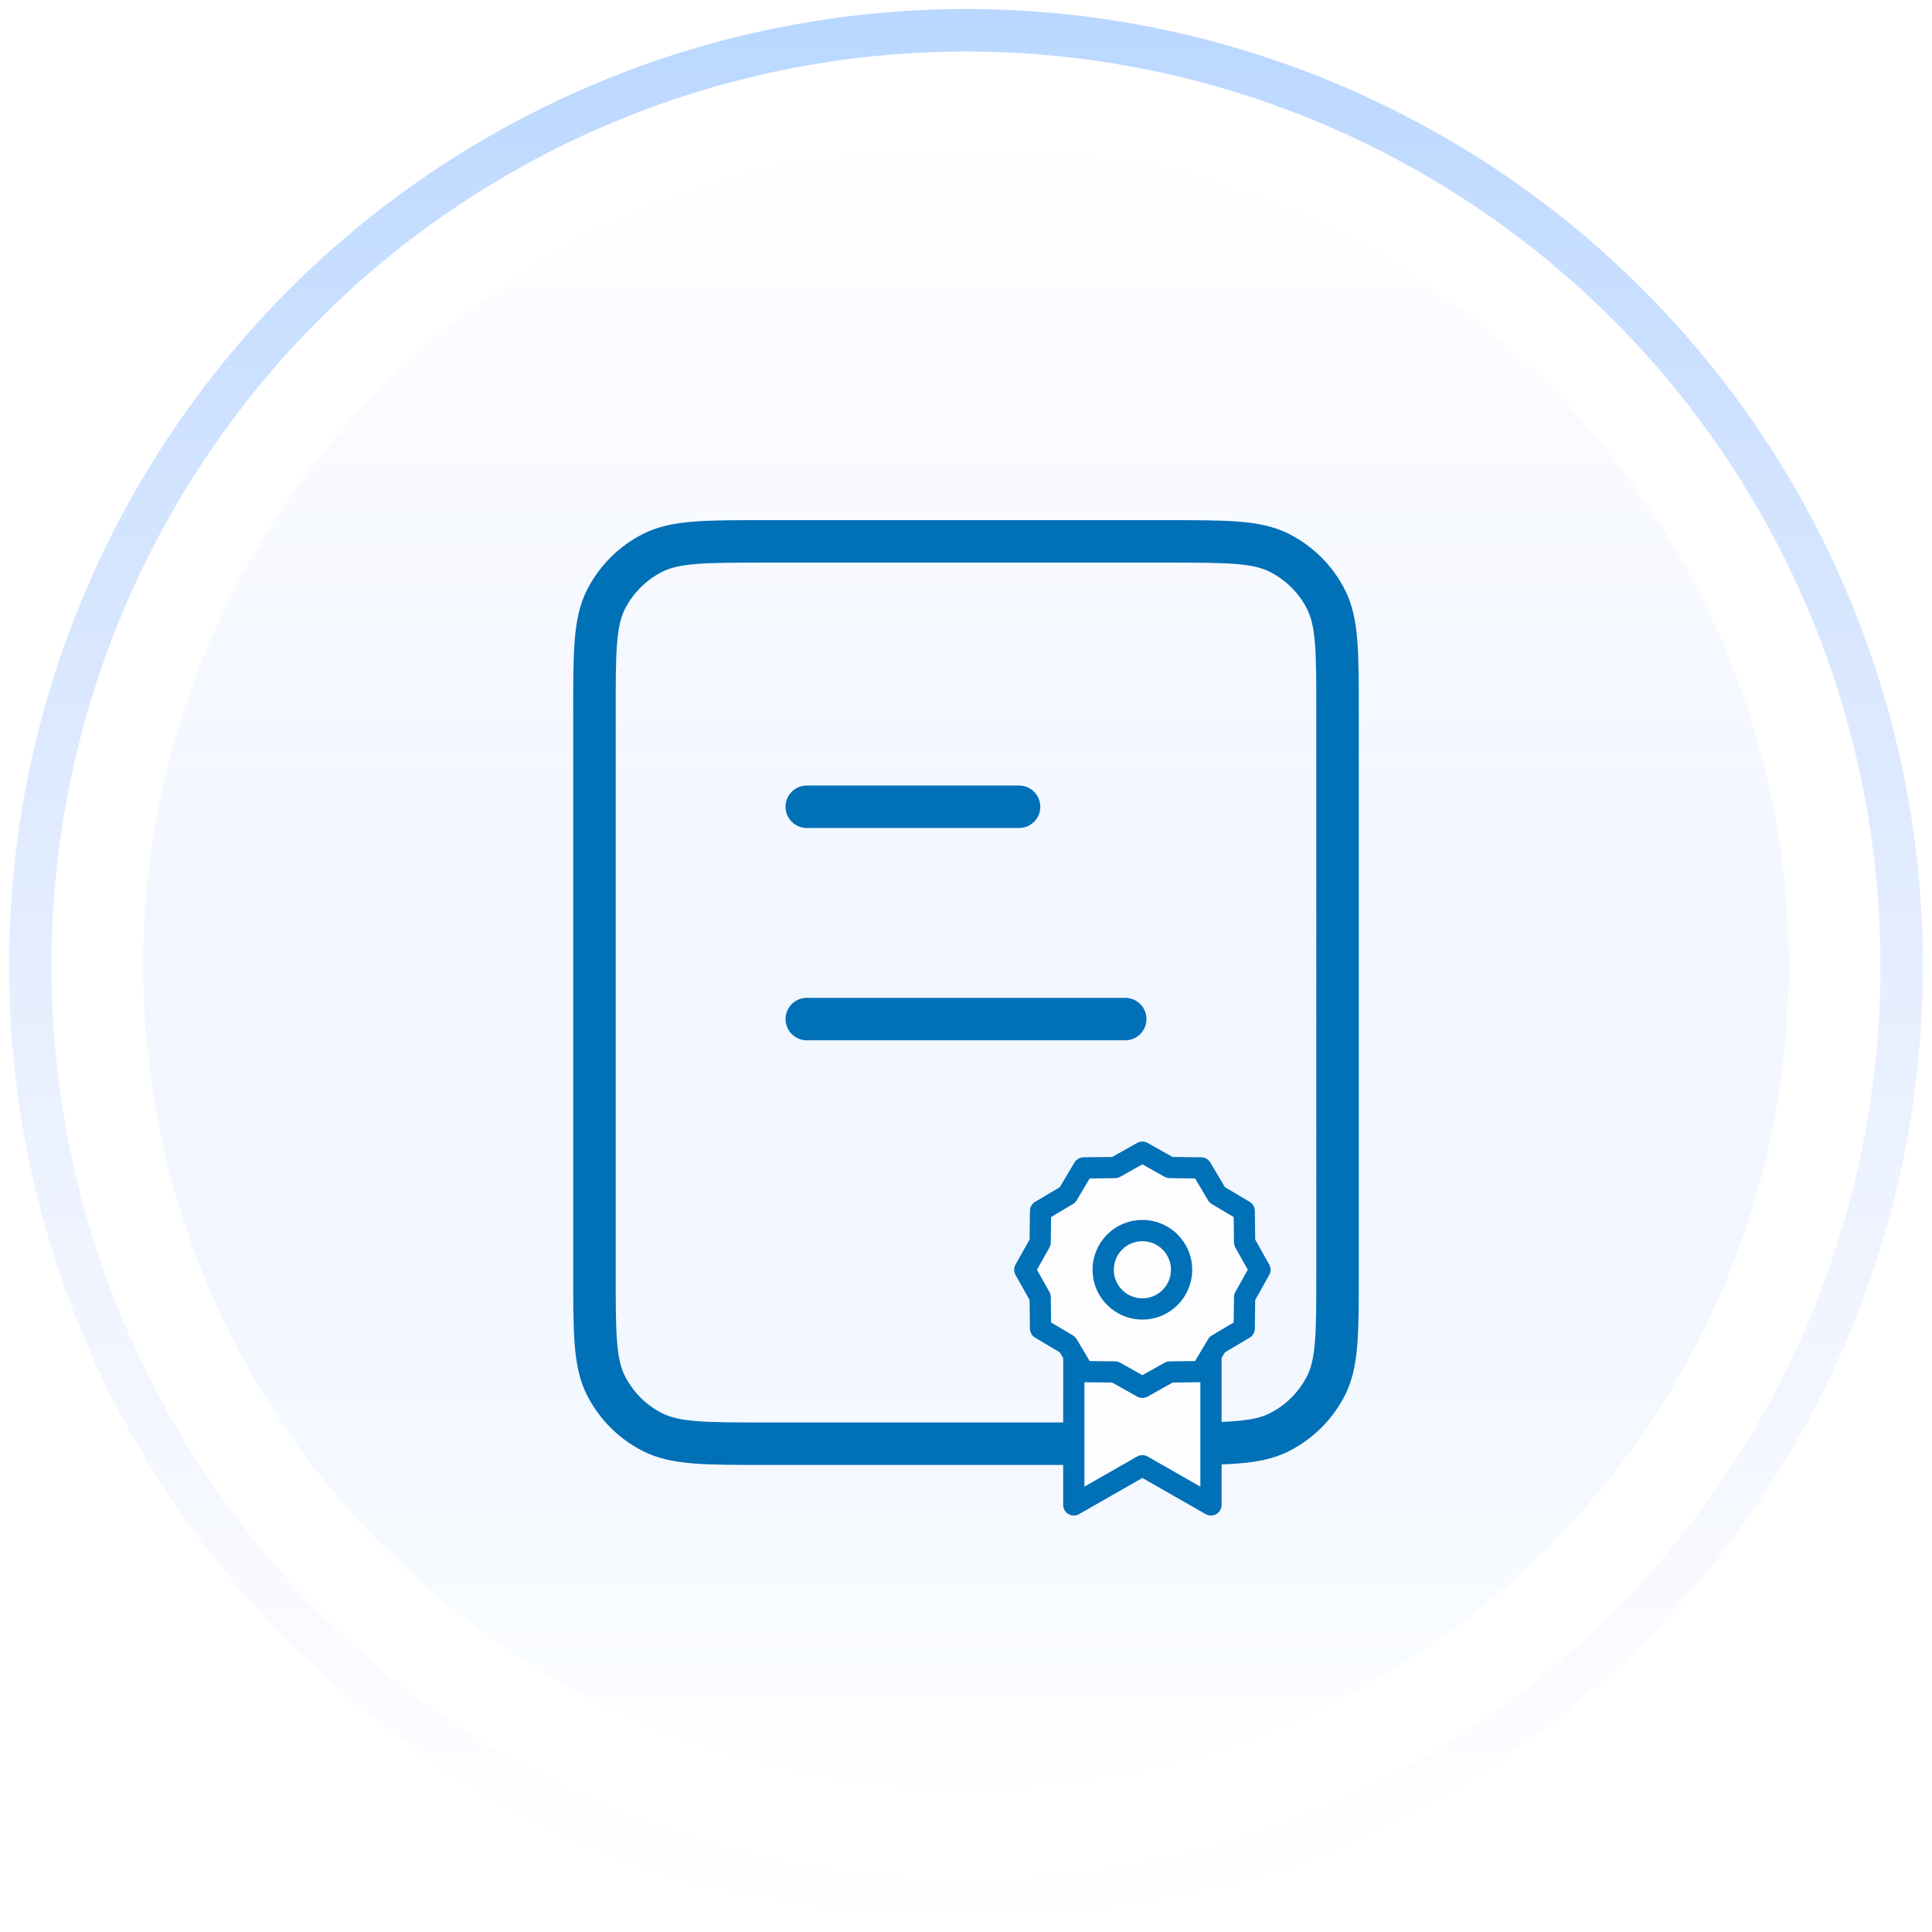 <svg width="182" height="182" viewBox="0 0 182 182" fill="none" xmlns="http://www.w3.org/2000/svg">
<g filter="url(#filter0_i_7225_72868)">
<circle cx="90.997" cy="91" r="77.509" fill="url(#paint0_linear_7225_72868)"/>
</g>
<g filter="url(#filter1_i_7225_72868)">
<circle cx="90.997" cy="91" r="77.509" fill="url(#paint1_linear_7225_72868)"/>
</g>
<circle cx="77.509" cy="77.509" r="77.509" transform="matrix(1 0 0 -1 13.488 168.509)" fill="url(#paint2_linear_7225_72868)"/>
<circle cx="79.615" cy="79.615" r="79.615" transform="matrix(1 0 0 -1 11.387 170.615)" fill="url(#paint3_linear_7225_72868)"/>
<circle cx="90.998" cy="90.999" r="88.147" stroke="url(#paint4_linear_7225_72868)" stroke-width="4"/>
<path d="M96 76H76M106 96H76M72 136H110C115.601 136 118.401 136 120.54 134.91C122.422 133.951 123.951 132.422 124.91 130.54C126 128.401 126 125.601 126 120V67C126 61.4 126 58.599 124.91 56.46C123.951 54.578 122.422 53.049 120.54 52.09C118.401 51 115.601 51 110 51H72C66.4 51 63.599 51 61.46 52.09C59.578 53.049 58.049 54.578 57.09 56.46C56 58.599 56 61.4 56 67V120C56 125.601 56 128.401 57.09 130.54C58.049 132.422 59.578 133.951 61.46 134.91C63.599 136 66.4 136 72 136Z" stroke="#0070B7" stroke-width="4" stroke-linecap="round" stroke-linejoin="round"/>
<path d="M101.152 141.769V129.308H104.845L107.614 130.692L110.383 129.308H112.691H114.075V133.923V141.308L107.614 138.077L101.152 141.769Z" fill="#FDFDFF"/>
<path d="M107.616 108.538L110.196 109.985L113.154 110.022L114.665 112.566L117.209 114.077L117.246 117.035L118.693 119.615L117.246 122.195L117.209 125.153L114.665 126.664L114.078 127.654L113.154 129.208L110.196 129.245L107.616 130.692L105.036 129.245L102.078 129.208L101.154 127.654L100.567 126.664L98.023 125.153L97.986 122.195L96.539 119.615L97.986 117.035L98.023 114.077L100.567 112.566L102.078 110.022L105.036 109.985L107.616 108.538Z" fill="#FDFDFF"/>
<path d="M111.308 119.615C111.308 121.654 109.655 123.307 107.616 123.307C105.577 123.307 103.924 121.654 103.924 119.615C103.924 117.576 105.577 115.923 107.616 115.923C109.655 115.923 111.308 117.576 111.308 119.615Z" fill="#FDFDFF"/>
<path d="M107.616 108.538L108.105 107.666C107.801 107.495 107.431 107.495 107.127 107.666L107.616 108.538ZM110.196 109.985L109.707 110.858C109.853 110.939 110.017 110.983 110.184 110.985L110.196 109.985ZM113.154 110.022L114.014 109.511C113.836 109.212 113.515 109.027 113.167 109.022L113.154 110.022ZM114.665 112.566L113.806 113.076C113.891 113.22 114.011 113.34 114.155 113.425L114.665 112.566ZM117.209 114.077L118.209 114.064C118.204 113.716 118.019 113.395 117.72 113.217L117.209 114.077ZM117.246 117.035L116.246 117.047C116.248 117.214 116.292 117.378 116.373 117.524L117.246 117.035ZM118.693 119.615L119.565 120.104C119.736 119.8 119.736 119.43 119.565 119.126L118.693 119.615ZM117.246 122.195L116.373 121.706C116.292 121.852 116.248 122.016 116.246 122.183L117.246 122.195ZM117.209 125.153L117.72 126.013C118.019 125.835 118.204 125.514 118.209 125.166L117.209 125.153ZM114.665 126.664L114.155 125.805C114.011 125.89 113.891 126.01 113.806 126.154L114.665 126.664ZM113.154 129.208L113.167 130.208C113.515 130.204 113.836 130.018 114.014 129.719L113.154 129.208ZM110.196 129.245L110.184 128.245C110.017 128.247 109.853 128.291 109.707 128.372L110.196 129.245ZM107.616 130.692L107.127 131.564C107.431 131.735 107.801 131.735 108.105 131.564L107.616 130.692ZM105.036 129.245L105.525 128.372C105.379 128.291 105.215 128.247 105.048 128.245L105.036 129.245ZM102.078 129.208L101.218 129.719C101.396 130.018 101.717 130.204 102.065 130.208L102.078 129.208ZM100.567 126.664L101.426 126.154C101.341 126.01 101.221 125.89 101.077 125.805L100.567 126.664ZM98.023 125.153L97.023 125.166C97.028 125.514 97.213 125.835 97.512 126.013L98.023 125.153ZM97.986 122.195L98.986 122.183C98.984 122.016 98.94 121.852 98.859 121.706L97.986 122.195ZM96.539 119.615L95.667 119.126C95.496 119.43 95.496 119.8 95.667 120.104L96.539 119.615ZM97.986 117.035L98.859 117.524C98.94 117.378 98.984 117.214 98.986 117.047L97.986 117.035ZM98.023 114.077L97.512 113.217C97.213 113.395 97.028 113.716 97.023 114.064L98.023 114.077ZM100.567 112.566L101.077 113.425C101.221 113.34 101.341 113.22 101.426 113.076L100.567 112.566ZM102.078 110.022L102.065 109.022C101.717 109.027 101.396 109.212 101.218 109.511L102.078 110.022ZM105.036 109.985L105.048 110.985C105.215 110.983 105.379 110.939 105.525 110.858L105.036 109.985ZM101.154 141.769H100.154C100.154 142.125 100.344 142.455 100.653 142.634C100.961 142.813 101.341 142.814 101.651 142.637L101.154 141.769ZM107.616 138.077L108.112 137.208C107.805 137.033 107.427 137.033 107.12 137.208L107.616 138.077ZM114.078 141.769L113.581 142.637C113.891 142.814 114.271 142.813 114.579 142.634C114.888 142.455 115.078 142.125 115.078 141.769H114.078ZM107.127 109.41L109.707 110.858L110.685 109.113L108.105 107.666L107.127 109.41ZM110.184 110.985L113.142 111.022L113.167 109.022L110.209 108.986L110.184 110.985ZM112.295 110.533L113.806 113.076L115.525 112.055L114.014 109.511L112.295 110.533ZM114.155 113.425L116.698 114.936L117.72 113.217L115.176 111.706L114.155 113.425ZM116.209 114.089L116.246 117.047L118.245 117.022L118.209 114.064L116.209 114.089ZM116.373 117.524L117.821 120.104L119.565 119.126L118.118 116.546L116.373 117.524ZM117.821 119.126L116.373 121.706L118.118 122.684L119.565 120.104L117.821 119.126ZM116.246 122.183L116.209 125.141L118.209 125.166L118.245 122.208L116.246 122.183ZM113.142 128.208L110.184 128.245L110.209 130.244L113.167 130.208L113.142 128.208ZM105.048 128.245L102.09 128.208L102.065 130.208L105.023 130.244L105.048 128.245ZM99.023 125.141L98.986 122.183L96.987 122.208L97.023 125.166L99.023 125.141ZM98.859 121.706L97.411 119.126L95.667 120.104L97.114 122.684L98.859 121.706ZM97.411 120.104L98.859 117.524L97.114 116.546L95.667 119.126L97.411 120.104ZM98.986 117.047L99.023 114.089L97.023 114.064L96.987 117.022L98.986 117.047ZM98.534 114.936L101.077 113.425L100.056 111.706L97.512 113.217L98.534 114.936ZM101.426 113.076L102.937 110.533L101.218 109.511L99.707 112.055L101.426 113.076ZM102.09 111.022L105.048 110.985L105.023 108.986L102.065 109.022L102.09 111.022ZM105.525 110.858L108.105 109.41L107.127 107.666L104.547 109.113L105.525 110.858ZM116.698 124.294L114.155 125.805L115.176 127.524L117.72 126.013L116.698 124.294ZM101.077 125.805L98.534 124.294L97.512 126.013L100.056 127.524L101.077 125.805ZM109.707 128.372L107.127 129.82L108.105 131.564L110.685 130.117L109.707 128.372ZM108.105 129.82L105.525 128.372L104.547 130.117L107.127 131.564L108.105 129.82ZM101.651 142.637L108.112 138.945L107.12 137.208L100.658 140.901L101.651 142.637ZM107.12 138.945L113.581 142.637L114.574 140.901L108.112 137.208L107.12 138.945ZM115.078 141.769V127.654H113.078V141.769H115.078ZM113.806 126.154L113.218 127.143L114.937 128.165L115.525 127.175L113.806 126.154ZM113.218 127.143L112.295 128.697L114.014 129.719L114.937 128.165L113.218 127.143ZM102.937 128.697L102.014 127.143L100.295 128.165L101.218 129.719L102.937 128.697ZM102.014 127.143L101.426 126.154L99.707 127.175L100.295 128.165L102.014 127.143ZM110.308 119.615C110.308 121.102 109.103 122.307 107.616 122.307V124.307C110.207 124.307 112.308 122.206 112.308 119.615H110.308ZM107.616 122.307C106.129 122.307 104.924 121.102 104.924 119.615H102.924C102.924 122.206 105.024 124.307 107.616 124.307V122.307ZM104.924 119.615C104.924 118.128 106.129 116.923 107.616 116.923V114.923C105.024 114.923 102.924 117.024 102.924 119.615H104.924ZM107.616 116.923C109.103 116.923 110.308 118.128 110.308 119.615H112.308C112.308 117.024 110.207 114.923 107.616 114.923V116.923ZM100.154 127.654V134.711H102.154V127.654H100.154ZM100.154 134.711V141.769H102.154V134.711H100.154Z" fill="#0070B7"/>
<defs>
<filter id="filter0_i_7225_72868" x="13.488" y="13.491" width="155.02" height="156.711" filterUnits="userSpaceOnUse" color-interpolation-filters="sRGB">
<feFlood flood-opacity="0" result="BackgroundImageFix"/>
<feBlend mode="normal" in="SourceGraphic" in2="BackgroundImageFix" result="shape"/>
<feColorMatrix in="SourceAlpha" type="matrix" values="0 0 0 0 0 0 0 0 0 0 0 0 0 0 0 0 0 0 127 0" result="hardAlpha"/>
<feOffset dy="1.692"/>
<feGaussianBlur stdDeviation="5.077"/>
<feComposite in2="hardAlpha" operator="arithmetic" k2="-1" k3="1"/>
<feColorMatrix type="matrix" values="0 0 0 0 0.725 0 0 0 0 0.843 0 0 0 0 1 0 0 0 1 0"/>
<feBlend mode="normal" in2="shape" result="effect1_innerShadow_7225_72868"/>
</filter>
<filter id="filter1_i_7225_72868" x="13.488" y="13.491" width="155.02" height="156.711" filterUnits="userSpaceOnUse" color-interpolation-filters="sRGB">
<feFlood flood-opacity="0" result="BackgroundImageFix"/>
<feBlend mode="normal" in="SourceGraphic" in2="BackgroundImageFix" result="shape"/>
<feColorMatrix in="SourceAlpha" type="matrix" values="0 0 0 0 0 0 0 0 0 0 0 0 0 0 0 0 0 0 127 0" result="hardAlpha"/>
<feOffset dy="1.692"/>
<feGaussianBlur stdDeviation="5.077"/>
<feComposite in2="hardAlpha" operator="arithmetic" k2="-1" k3="1"/>
<feColorMatrix type="matrix" values="0 0 0 0 0.725 0 0 0 0 0.843 0 0 0 0 1 0 0 0 1 0"/>
<feBlend mode="normal" in2="shape" result="effect1_innerShadow_7225_72868"/>
</filter>
<linearGradient id="paint0_linear_7225_72868" x1="90.997" y1="13.491" x2="90.997" y2="168.51" gradientUnits="userSpaceOnUse">
<stop stop-color="white"/>
<stop offset="1" stop-color="white" stop-opacity="0"/>
</linearGradient>
<linearGradient id="paint1_linear_7225_72868" x1="90.997" y1="13.491" x2="90.997" y2="168.51" gradientUnits="userSpaceOnUse">
<stop stop-color="white"/>
<stop offset="1" stop-color="white" stop-opacity="0"/>
</linearGradient>
<linearGradient id="paint2_linear_7225_72868" x1="77.509" y1="0" x2="77.509" y2="155.018" gradientUnits="userSpaceOnUse">
<stop stop-color="#B9D7FF"/>
<stop offset="1" stop-color="#DEE3FF" stop-opacity="0"/>
</linearGradient>
<linearGradient id="paint3_linear_7225_72868" x1="79.615" y1="0" x2="79.615" y2="159.231" gradientUnits="userSpaceOnUse">
<stop stop-color="white"/>
<stop offset="1" stop-color="white" stop-opacity="0"/>
</linearGradient>
<linearGradient id="paint4_linear_7225_72868" x1="90.998" y1="0.853" x2="90.998" y2="181.146" gradientUnits="userSpaceOnUse">
<stop stop-color="#B9D7FF"/>
<stop offset="1" stop-color="#DEE3FF" stop-opacity="0"/>
</linearGradient>
</defs>
</svg>
